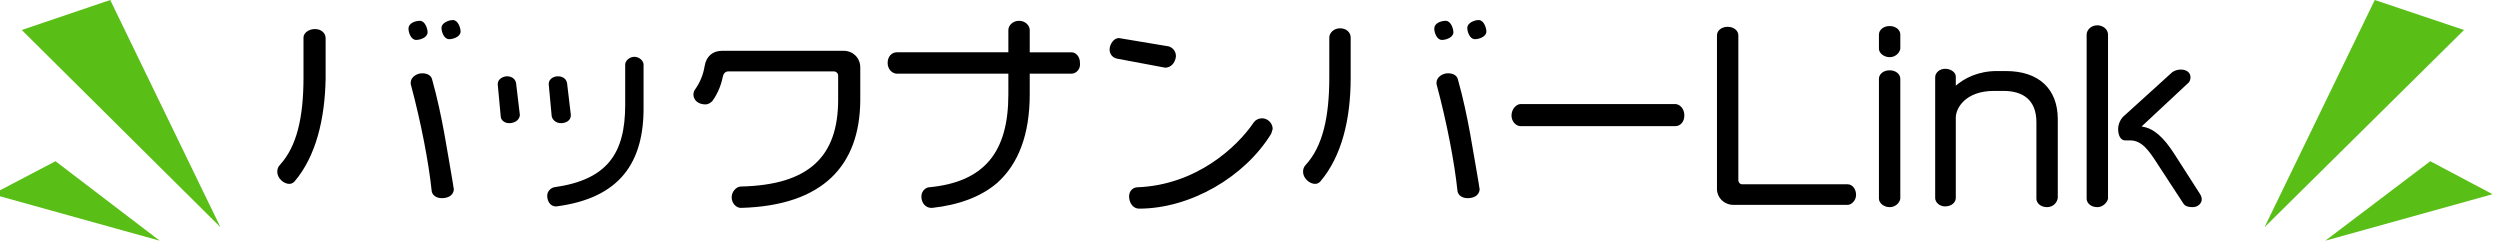 <?xml version="1.0" encoding="utf-8"?>
<!-- Generator: Adobe Illustrator 20.1.0, SVG Export Plug-In . SVG Version: 6.00 Build 0)  -->
<svg version="1.1" id="h2-radiko" xmlns="http://www.w3.org/2000/svg" xmlns:xlink="http://www.w3.org/1999/xlink" x="0px" y="0px"
	 width="333.4px" height="33px" viewBox="0 0 333.4 33" enable-background="new 0 0 333.4 33" xml:space="preserve">
<g>
	<g>
		<polygon fill="#59BE16" points="316.7,0 328.6,4 302,30.3 		"/>
		<polygon fill="#59BE16" points="310.1,32.1 324.1,21.5 332.4,25.9 		"/>
	</g>
	<g>
		<polygon fill="#59BE16" points="14.7,0 2.9,4 29.4,30.3 		"/>
		<polygon fill="#59BE16" points="21.3,32.1 7.4,21.5 -1,25.9 		"/>
	</g>
	<g>
		<path stroke="#000000" stroke-width="0.25" stroke-miterlimit="10" d="M39.2,24.1c-0.1,0.1-0.3,0.3-0.6,0.3
			c-0.7,0-1.5-0.7-1.5-1.5c0-0.3,0.1-0.6,0.3-0.8c2.3-2.5,3.2-6.4,3.2-11.8V5C40.6,4.5,41.2,4,42,4c0.8,0,1.3,0.5,1.3,1.1v5.4
			C43.2,15.9,42,20.8,39.2,24.1z M55.5,5.2c-0.6,0-0.9-0.9-0.9-1.4c0-0.6,0.8-0.9,1.4-0.9c0.6,0,0.9,1,0.9,1.4
			C56.9,4.9,56,5.2,55.5,5.2z M58.9,26.3c-0.6,0-1.1-0.3-1.2-0.8c-0.4-3.8-1.4-9.1-2.8-14.3c0-0.1,0-0.1,0-0.2
			c0-0.6,0.7-1.1,1.4-1.1c0.7,0,1.1,0.3,1.2,0.7c1.4,5,2,9.5,2.8,14c0,0.2,0.1,0.5,0.1,0.7C60.3,26,59.7,26.3,58.9,26.3z M59.9,5.1
			c-0.6,0-0.9-0.9-0.9-1.4c0-0.5,0.8-0.9,1.4-0.9c0.6,0,0.9,1,0.9,1.4C61.3,4.8,60.4,5.1,59.9,5.1z"/>
		<path stroke="#000000" stroke-width="0.25" stroke-miterlimit="10" d="M67.9,16.3c-0.6,0-1-0.4-1-0.8l-0.4-4.3
			c0-0.6,0.7-0.9,1.1-0.9c0.6,0,1,0.3,1.1,0.8l0.5,4.2c0,0,0,0.1,0,0.1C69.1,16,68.5,16.3,67.9,16.3z M74.2,27.4c-0.1,0-0.1,0-0.1,0
			c-0.6,0-1-0.6-1-1.3c0-0.5,0.4-0.9,0.8-1c7.2-1,9.6-4.6,9.6-11.1V8.6c0-0.4,0.5-0.9,1.1-0.9s1.1,0.5,1.1,0.9v5.5
			C85.8,21.6,82.6,26.3,74.2,27.4z M74.8,16.3c-0.6,0-1-0.4-1.1-0.8l-0.4-4.3c0-0.6,0.6-0.9,1.1-0.9c0.6,0,1,0.3,1.1,0.8l0.5,4.2
			c0,0,0,0.1,0,0.1C76,16,75.4,16.3,74.8,16.3z"/>
		<path stroke="#000000" stroke-width="0.25" stroke-miterlimit="10" d="M98.8,27.6c-0.5,0-1.1-0.5-1.1-1.3c0-0.7,0.6-1.3,1.1-1.3
			c9.1-0.2,13.1-4,13.1-11.7v-3.2c0-0.4-0.3-0.7-0.7-0.7H97.1c-0.4,0-0.7,0.3-0.8,0.7c-0.2,1-0.6,2.2-1.4,3.3
			c-0.2,0.2-0.5,0.4-0.8,0.4c-0.9,0-1.5-0.5-1.5-1.2c0-0.2,0.1-0.5,0.2-0.6c0.7-1,1.1-2,1.3-3.2c0.2-1.2,1-1.9,2.2-1.9h16.2
			c1.2,0,2.1,0.9,2.1,2.1v4.5C114.5,21.9,109.8,27.3,98.8,27.6z"/>
		<path stroke="#000000" stroke-width="0.25" stroke-miterlimit="10" d="M142.9,9.7h-5.7v2.9c0,5.3-1.5,9.2-4.3,11.7
			c-2.1,1.8-5,2.9-8.6,3.3c-0.1,0-0.1,0-0.1,0c-0.6,0-1.2-0.5-1.2-1.4c0-0.7,0.6-1.1,0.9-1.1c7.5-0.7,10.7-4.8,10.7-12.5V9.7h-15
			c-0.5,0-1.1-0.5-1.1-1.3c0-0.8,0.5-1.3,1.1-1.3h15V4c0-0.5,0.5-1.1,1.3-1.1c0.8,0,1.3,0.6,1.3,1.1v3.1h5.7c0.5,0,1,0.5,1,1.3
			C144,9.2,143.4,9.7,142.9,9.7z"/>
		<path stroke="#000000" stroke-width="0.25" stroke-miterlimit="10" d="M155.4,8.9L149,7.7c-0.5-0.1-0.9-0.5-0.9-1.1
			c0-0.6,0.5-1.4,1.1-1.4l6.6,1.1c0.4,0.1,0.9,0.5,0.9,1.2C156.6,8.4,156,8.9,155.4,8.9z M169.4,17.8c-3.5,5.7-10.7,9.9-17.5,9.9
			c-0.7,0-1.2-0.7-1.2-1.5c0-0.7,0.5-1.1,1-1.1c7.8-0.3,13.3-5.3,15.6-8.7c0.2-0.3,0.6-0.5,1-0.5c0.7,0,1.3,0.6,1.3,1.3
			C169.5,17.4,169.5,17.6,169.4,17.8z"/>
		<path stroke="#000000" stroke-width="0.25" stroke-miterlimit="10" d="M176,24.1c-0.1,0.1-0.3,0.3-0.6,0.3c-0.7,0-1.5-0.7-1.5-1.5
			c0-0.3,0.1-0.6,0.3-0.8c2.3-2.5,3.2-6.4,3.2-11.8V5c0-0.5,0.5-1.1,1.3-1.1c0.8,0,1.3,0.5,1.3,1.1v5.4
			C180,15.9,178.8,20.8,176,24.1z M192.3,5.2c-0.6,0-0.9-0.9-0.9-1.4c0-0.6,0.8-0.9,1.4-0.9c0.6,0,0.9,1,0.9,1.4
			C193.7,4.9,192.8,5.2,192.3,5.2z M195.7,26.3c-0.6,0-1.1-0.3-1.2-0.8c-0.4-3.8-1.4-9.1-2.8-14.3c0-0.1,0-0.1,0-0.2
			c0-0.6,0.7-1.1,1.4-1.1c0.7,0,1.1,0.3,1.2,0.7c1.4,5,2,9.5,2.8,14c0,0.2,0.1,0.5,0.1,0.7C197.1,26,196.5,26.3,195.7,26.3z
			 M196.7,5.1c-0.6,0-0.9-0.9-0.9-1.4c0-0.5,0.8-0.9,1.4-0.9c0.6,0,0.9,1,0.9,1.4C198.1,4.8,197.2,5.1,196.7,5.1z"/>
		<path stroke="#000000" stroke-width="0.25" stroke-miterlimit="10" d="M223.4,16.7h-20.6c-0.5,0-1.1-0.5-1.1-1.3
			c0-0.8,0.6-1.4,1.1-1.4h20.6c0.5,0,1.1,0.5,1.1,1.4C224.5,16.2,224,16.7,223.4,16.7z"/>
		<path stroke="#000000" stroke-width="0.25" stroke-miterlimit="10" d="M246.4,27.2h-15.2c-1.2,0-2.1-0.9-2.1-2V4.7
			c0-0.5,0.5-1,1.3-1s1.3,0.5,1.3,1V24c0,0.4,0.3,0.7,0.6,0.7h14.1c0.5,0,1,0.5,1,1.3C247.4,26.7,246.8,27.2,246.4,27.2z"/>
		<path stroke="#000000" stroke-width="0.25" stroke-miterlimit="10" d="M252,7.5c-0.7,0-1.3-0.5-1.3-1V4.6c0-0.5,0.5-1,1.3-1
			c0.8,0,1.3,0.5,1.3,1v1.9C253.2,7,252.7,7.5,252,7.5z M252,27.5c-0.7,0-1.3-0.5-1.3-1v-16c0-0.5,0.5-1,1.3-1c0.8,0,1.3,0.5,1.3,1
			v16C253.2,27,252.7,27.5,252,27.5z"/>
		<path stroke="#000000" stroke-width="0.25" stroke-miterlimit="10" d="M273,27.5c-0.8,0-1.3-0.5-1.3-1V16.3c0-3-1.8-4.3-4.5-4.3
			h-1.3c-3.8,0-5.2,2.3-5.2,3.7v10.7c0,0.5-0.5,1-1.3,1c-0.7,0-1.2-0.5-1.2-1V10.3c0-0.5,0.5-1,1.2-1c0.8,0,1.3,0.5,1.3,0.9v1.5
			c1.3-1.2,3.2-2.1,5.6-2.1h1.2c4.3,0,6.8,2.3,6.8,6.3v10.5C274.2,27,273.7,27.5,273,27.5z"/>
		<path stroke="#000000" stroke-width="0.25" stroke-miterlimit="10" d="M279.7,27.5c-0.8,0-1.3-0.5-1.3-1V4.6
			c0-0.5,0.5-1.1,1.3-1.1c0.7,0,1.3,0.5,1.3,1.1v21.9C280.9,26.9,280.4,27.5,279.7,27.5z M292.4,27.5c-0.5,0-0.9-0.1-1.1-0.4
			l-3.4-5.2c-1.1-1.7-2.1-3.3-3.8-3.3h-0.7c-0.5,0-0.8-0.6-0.8-1.4c0-0.7,0.4-1.4,0.8-1.7l6.4-5.8c0.2-0.1,0.5-0.3,1-0.3
			c0.8,0,1.2,0.4,1.2,0.9c0,0.3-0.1,0.6-0.4,0.8l-6,5.6c-0.1,0.1-0.1,0.1-0.1,0.2c0,0.1,0,0.1,0.1,0.1c1.6,0.2,2.9,1.5,4.2,3.5
			l3.4,5.3c0.2,0.3,0.3,0.5,0.3,0.8C293.5,27,293.1,27.5,292.4,27.5z"/>
	</g>
</g>
</svg>
